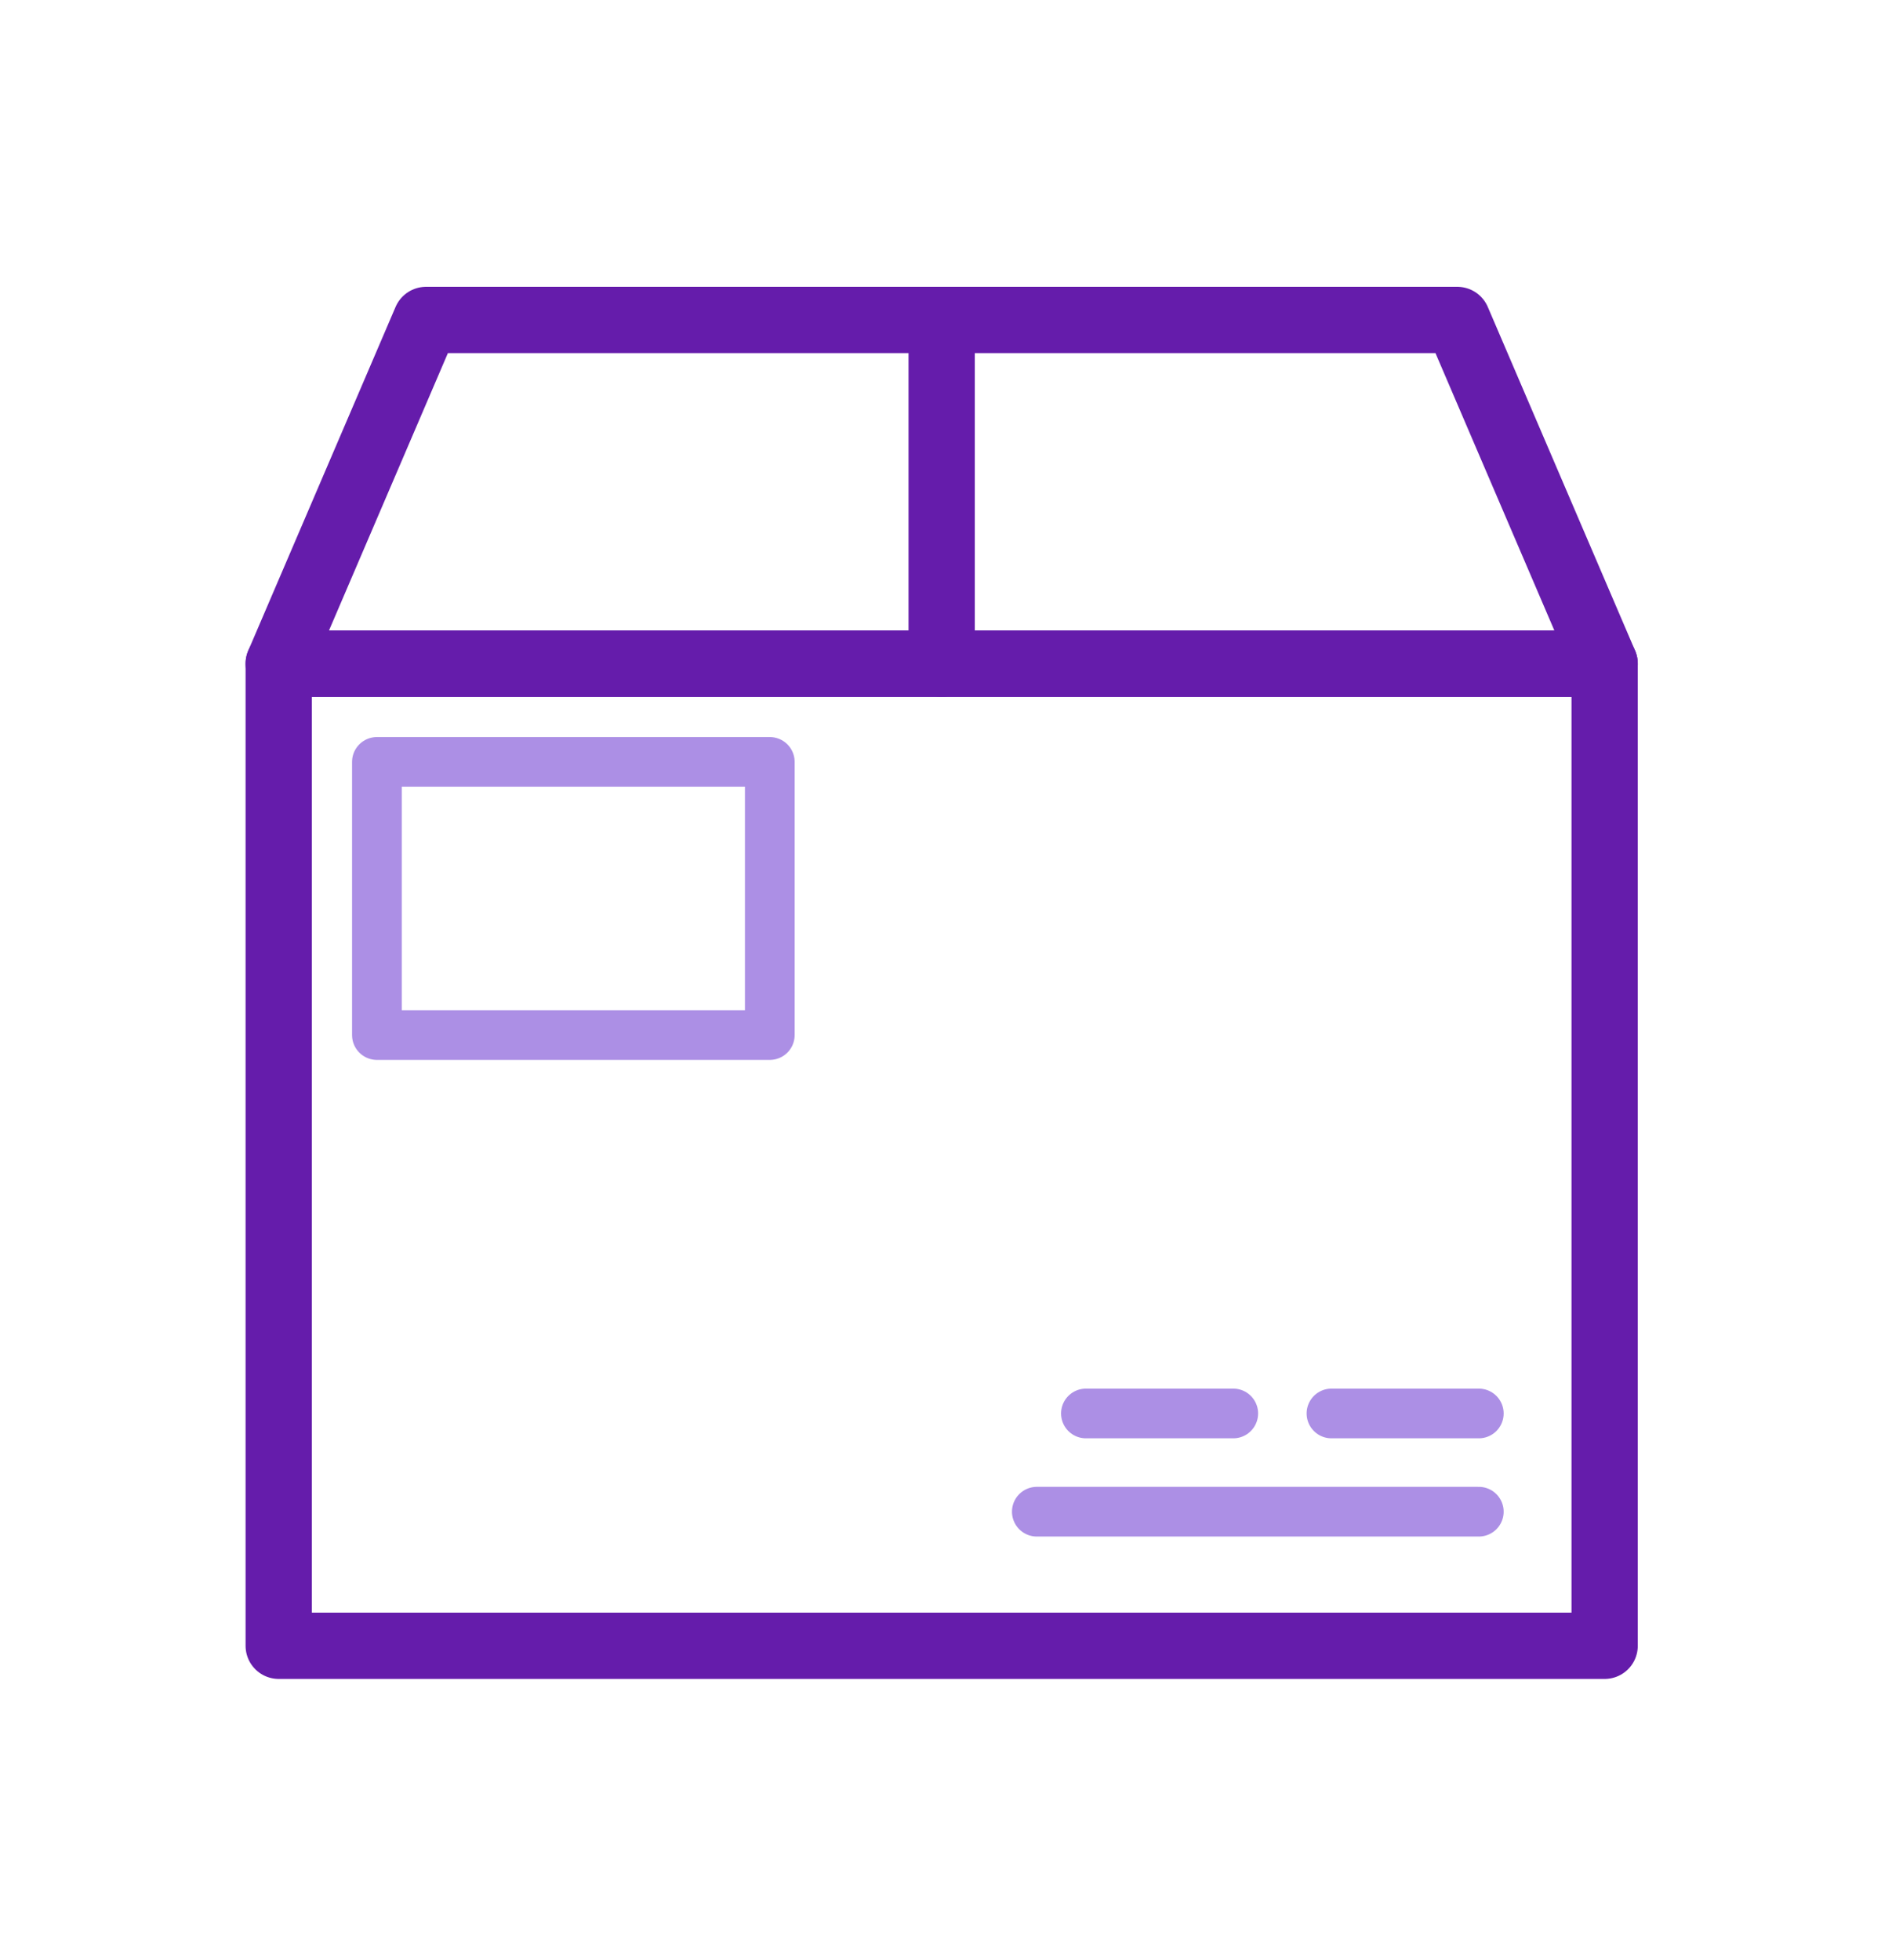 <?xml version="1.0" encoding="UTF-8"?><svg id="a" xmlns="http://www.w3.org/2000/svg" viewBox="0 0 685.14 709.84"><defs><style>.b{stroke:#651cab;stroke-width:24px;}.b,.c{fill:none;stroke-linecap:round;stroke-linejoin:round;}.c{stroke:#ac8fe5;stroke-width:18px;}</style></defs><polygon class="b" points="581.08 240.35 100.93 240.35 154.28 115.87 527.73 115.87 581.08 240.35"/><rect class="b" x="100.93" y="240.35" width="480.15" height="355.67"/><line class="b" x1="341" y1="115.87" x2="341" y2="240.35"/><rect class="c" x="136.49" y="275.92" width="142.27" height="98.92"/><line class="c" x1="375.46" y1="547.45" x2="535.51" y2="547.45"/><line class="c" x1="535.51" y1="511.88" x2="482.16" y2="511.88"/><line class="c" x1="446.59" y1="511.88" x2="393.24" y2="511.88"/></svg>
